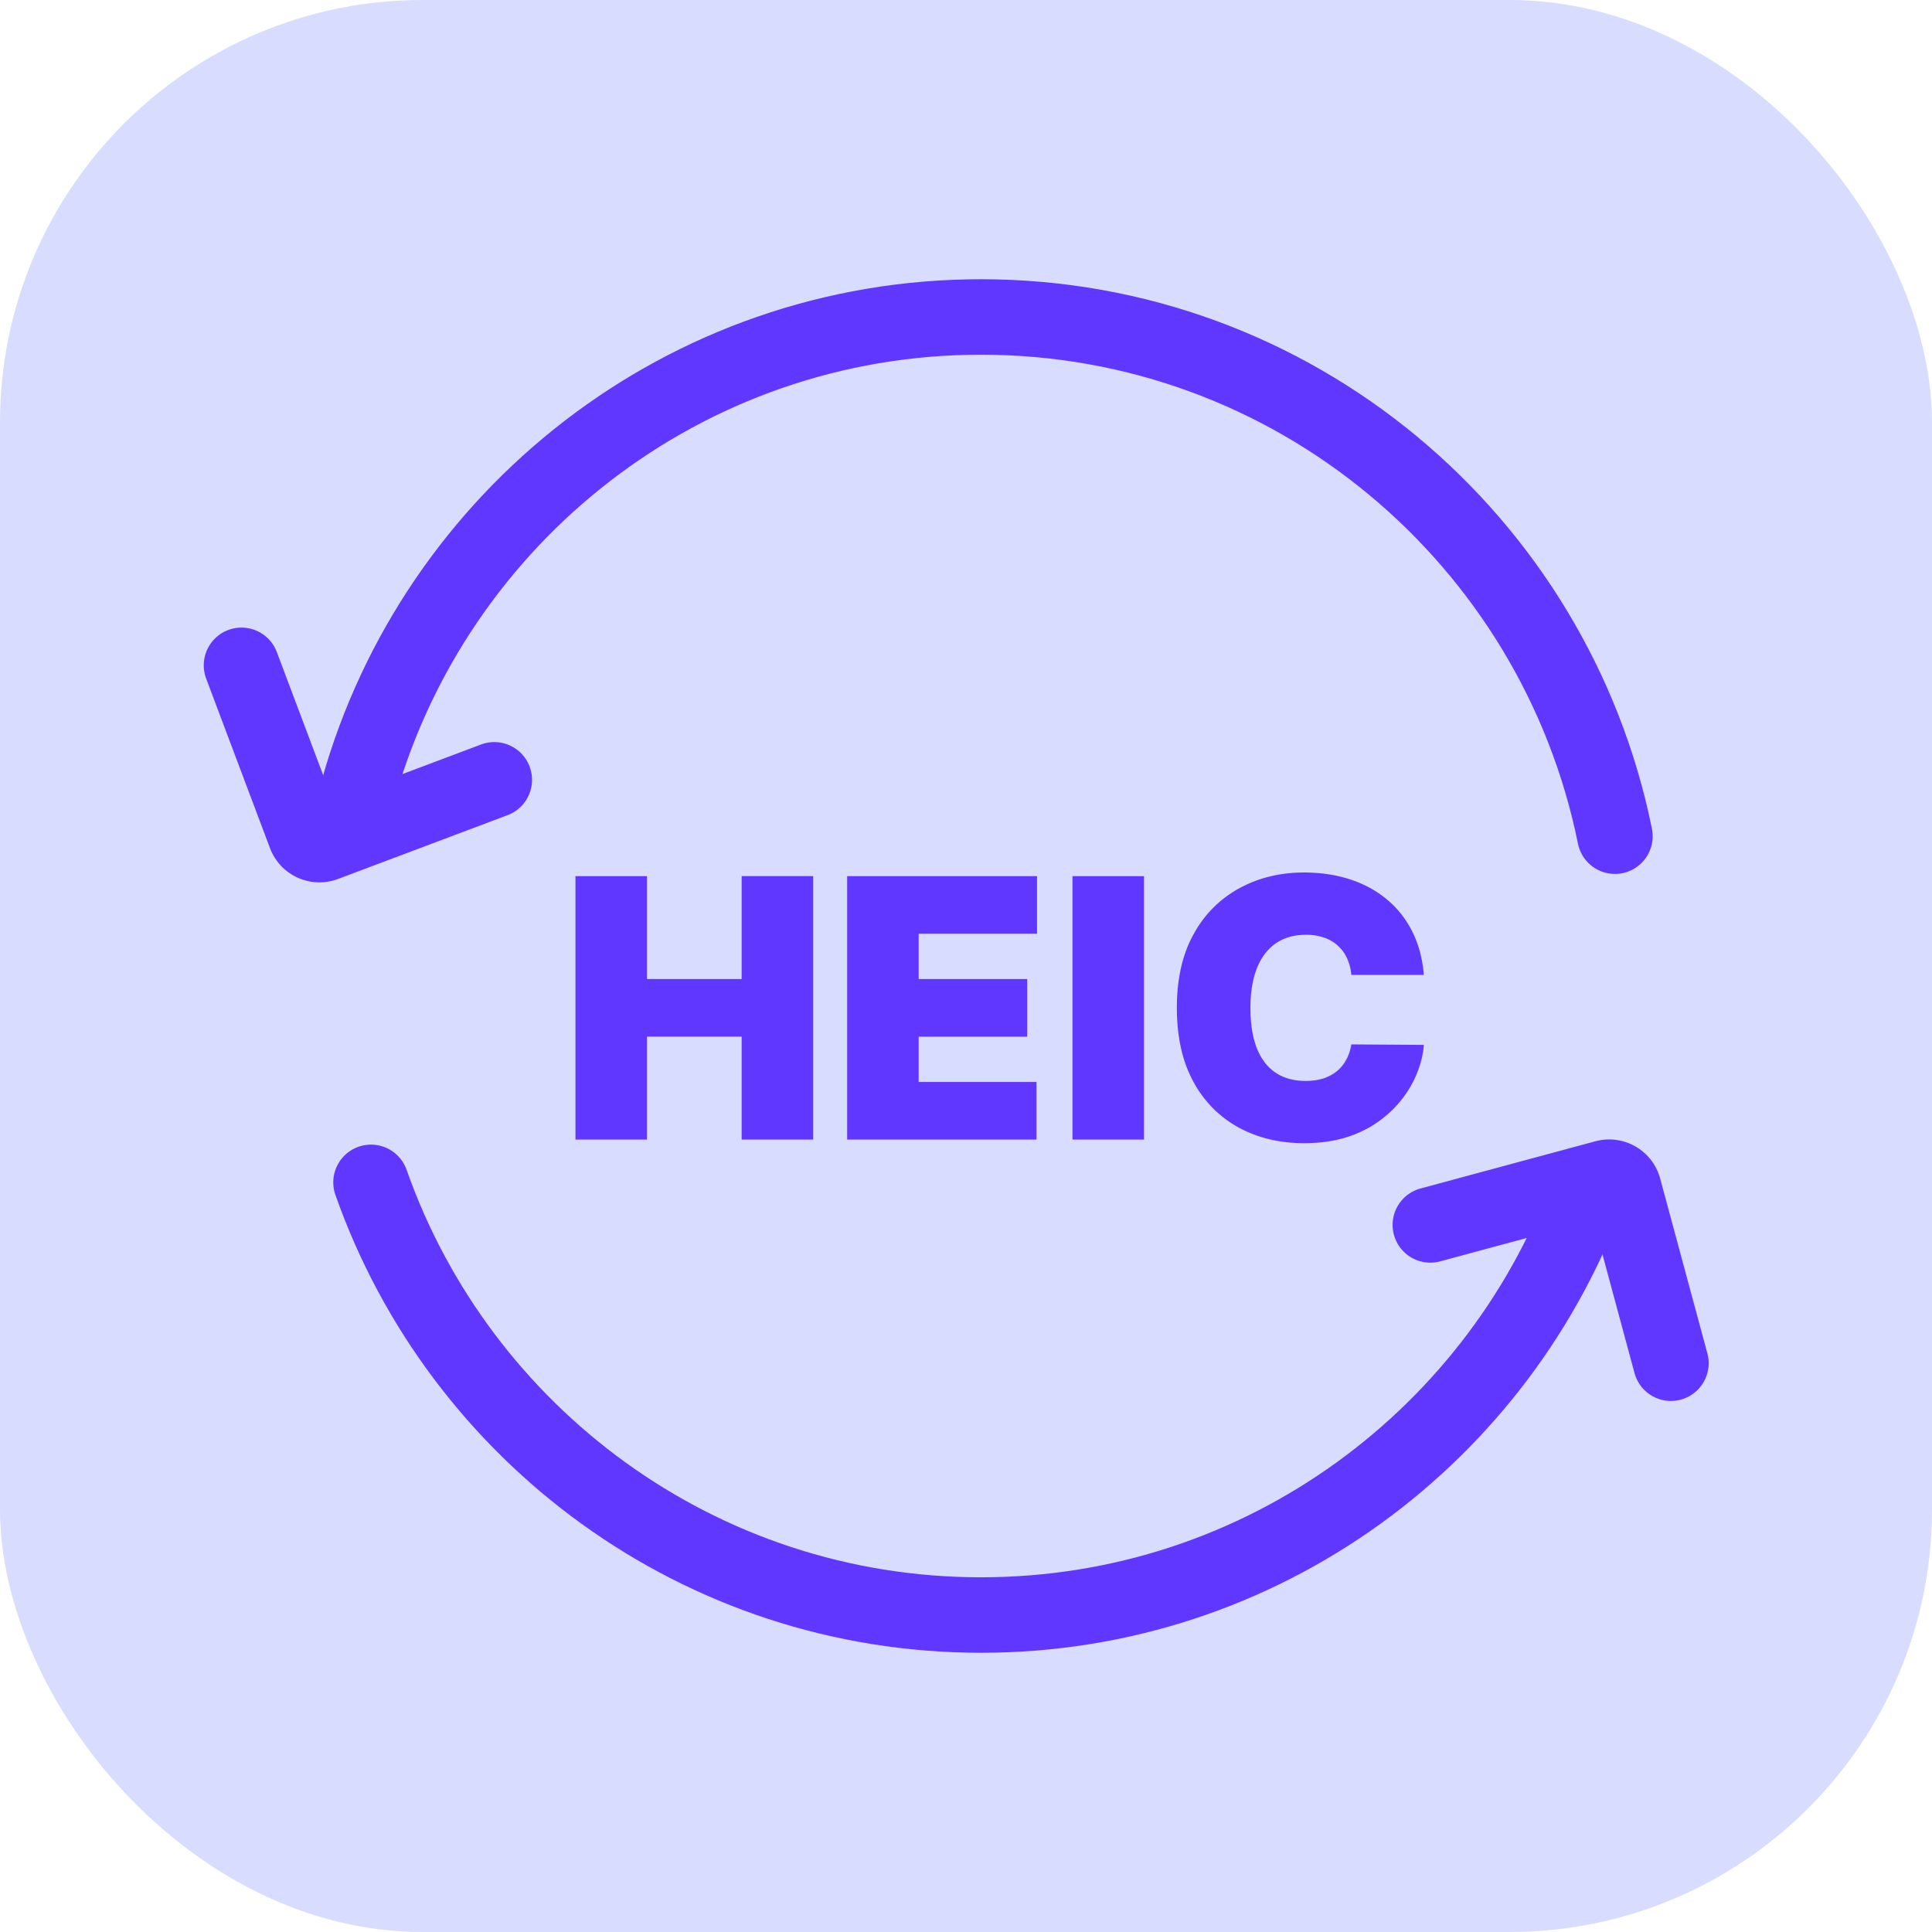 <svg xmlns="http://www.w3.org/2000/svg" width="64" height="64" fill="none"><rect width="64" height="64" fill="#D8DCFF" rx="14"/><path fill="#5F37FF" d="M19.063 37.75v-8.727h2.369v3.409h3.136v-3.41h2.37v8.728h-2.37v-3.41h-3.136v3.41h-2.37Zm9 0v-8.727h6.29v1.909h-3.921v1.5h3.596v1.909h-3.596v1.5h3.903v1.909h-6.273Zm9.834-8.727v8.727h-2.37v-8.727h2.37Zm9.27 3.272h-2.403a1.63 1.63 0 0 0-.137-.54 1.222 1.222 0 0 0-.298-.418 1.244 1.244 0 0 0-.456-.273 1.77 1.77 0 0 0-.61-.098c-.397 0-.733.096-1.01.29-.272.193-.48.47-.621.83-.14.361-.21.795-.21 1.3 0 .534.072.982.214 1.343.145.358.354.627.626.81.273.178.601.268.985.268.219 0 .415-.027.588-.081.173-.057.324-.138.452-.243.127-.105.231-.232.31-.38.083-.15.138-.319.167-.506l2.403.017c-.028.369-.132.745-.31 1.129a3.685 3.685 0 0 1-1.977 1.832c-.484.196-1.045.294-1.684.294-.801 0-1.52-.172-2.157-.515a3.737 3.737 0 0 1-1.504-1.517c-.366-.668-.55-1.485-.55-2.45 0-.972.188-1.79.563-2.455a3.756 3.756 0 0 1 1.517-1.513c.636-.344 1.347-.516 2.13-.516.552 0 1.059.076 1.522.226.463.15.87.371 1.219.66.35.288.63.641.843 1.062.213.42.343.902.388 1.444Z"/><path stroke="#5F37FF" stroke-linecap="round" stroke-width="2.5" d="M12.29 39.167C15.23 47.517 23.167 53.5 32.497 53.5c9.33 0 17.268-5.983 20.21-14.333M53.497 27.7c-1.985-9.814-10.633-17.2-21-17.2-9.811 0-18.082 6.616-20.624 15.644-.066.233-.127.468-.185.705"/><path stroke="#5F37FF" stroke-linecap="round" stroke-width="2.5" d="m8 22.04 2.114 5.616a.5.5 0 0 0 .644.291l5.616-2.114M55.352 45.158l-1.564-5.792a.5.5 0 0 0-.613-.353l-5.793 1.564"/></svg>